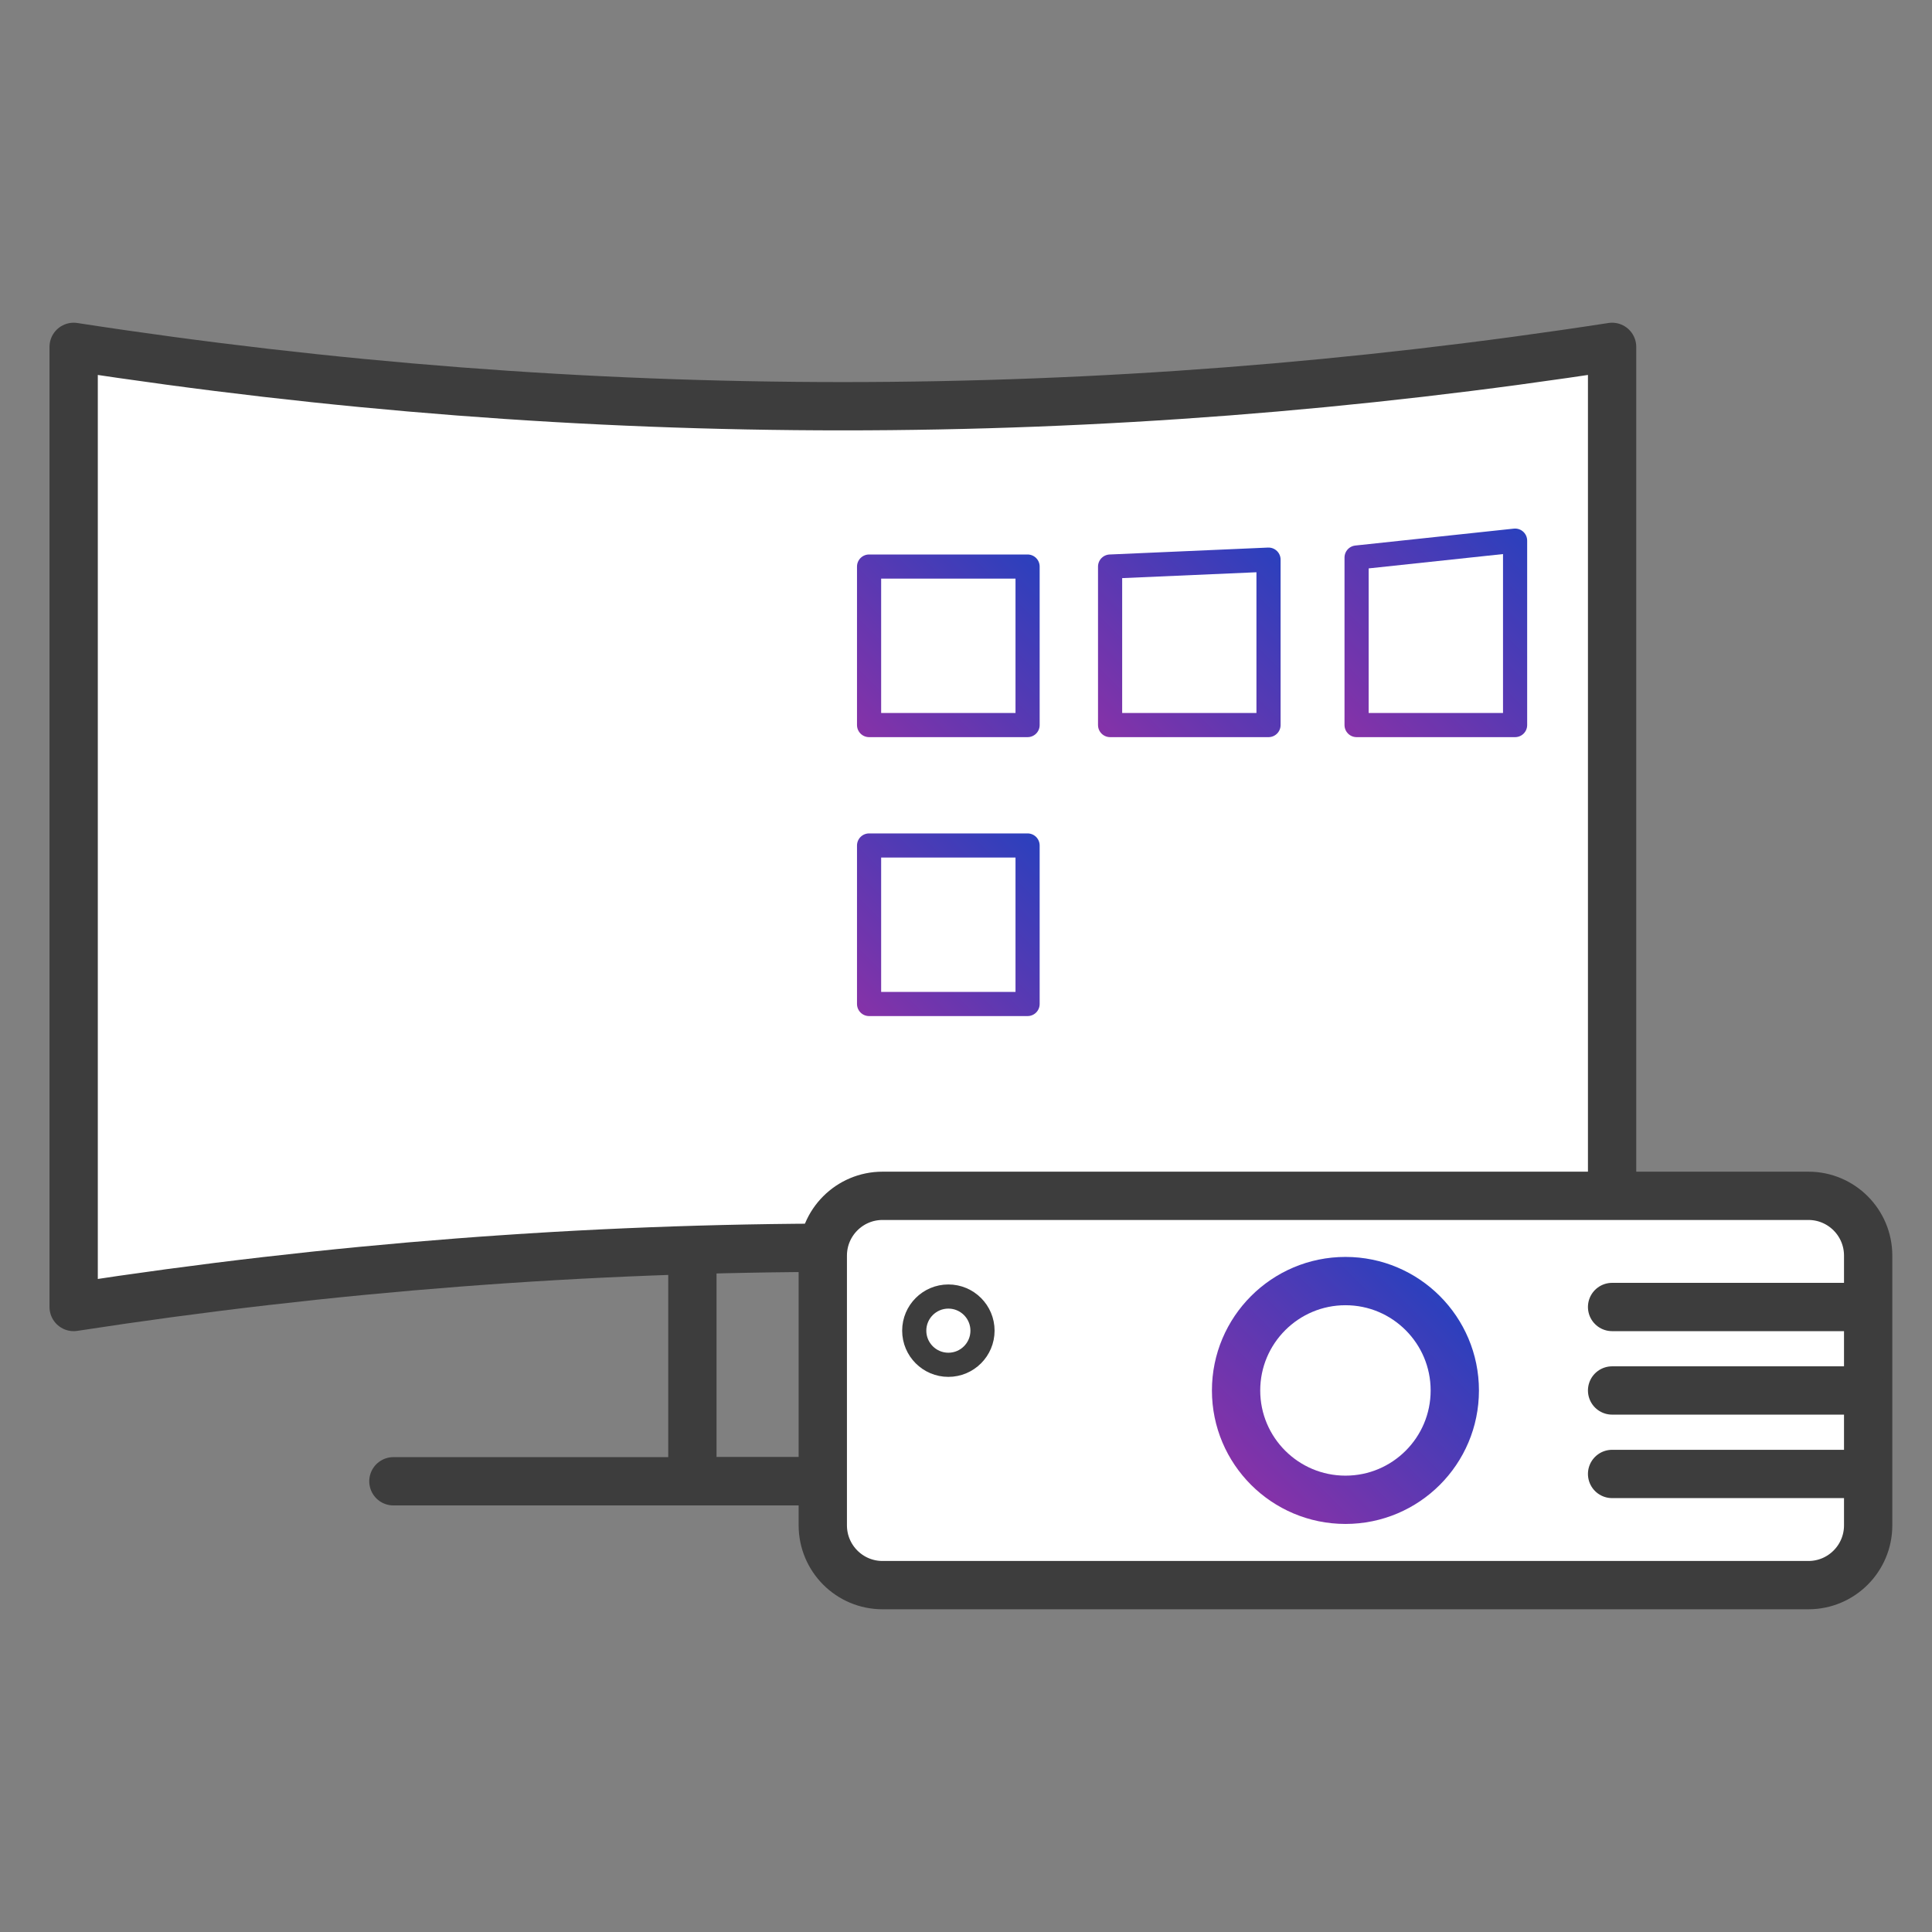 <svg width="24" height="24" viewBox="0 0 24 24" fill="none" xmlns="http://www.w3.org/2000/svg">
<rect x="0" y="0" width="24" height="24" fill="#808080" stroke="none"/>
<path d="M12.339 15.408H8.601V18.401H12.339V15.408Z" stroke="#3D3D3D" stroke-width="0.6" stroke-miterlimit="10" stroke-linecap="round" stroke-linejoin="round"/>
<path d="M4.887 18.401H16.054" stroke="#3D3D3D" stroke-width="0.6" stroke-miterlimit="10" stroke-linecap="round" stroke-linejoin="round"/>
<path d="M20.026 16.236C13.655 15.254 7.285 15.254 0.915 16.236V4.309C7.285 5.292 13.655 5.292 20.026 4.309V16.236Z" fill="white" stroke="#3D3D3D" stroke-width="0.6" stroke-miterlimit="10" stroke-linecap="round" stroke-linejoin="round"/>
<path d="M12.765 7.038H10.796V9.007H12.765V7.038Z" stroke="url(#paint0_linear_1465_6098)" stroke-width="0.3" stroke-miterlimit="10" stroke-linejoin="round"/>
<path d="M15.758 9.007H13.79V7.038L15.758 6.952V9.007Z" stroke="url(#paint1_linear_1465_6098)" stroke-width="0.3" stroke-miterlimit="10" stroke-linejoin="round"/>
<path d="M18.821 9.007H16.852V6.926L18.821 6.716V9.007Z" stroke="url(#paint2_linear_1465_6098)" stroke-width="0.3" stroke-miterlimit="10" stroke-linejoin="round"/>
<path d="M12.765 10.503H10.796V12.472H12.765V10.503Z" stroke="url(#paint3_linear_1465_6098)" stroke-width="0.3" stroke-miterlimit="10" stroke-linejoin="round"/>
<path d="M22.465 19.691H10.963C10.553 19.691 10.221 19.358 10.221 18.948V15.598C10.221 15.188 10.553 14.855 10.963 14.855H22.465C22.875 14.855 23.207 15.188 23.207 15.598V18.948C23.207 19.358 22.875 19.691 22.465 19.691Z" fill="white" stroke="#3D3D3D" stroke-width="0.6" stroke-miterlimit="10" stroke-linecap="round" stroke-linejoin="round"/>
<path d="M16.714 18.631C17.464 18.631 18.072 18.023 18.072 17.273C18.072 16.523 17.464 15.914 16.714 15.914C15.964 15.914 15.355 16.523 15.355 17.273C15.355 18.023 15.964 18.631 16.714 18.631Z" stroke="url(#paint4_linear_1465_6098)" stroke-width="0.6" stroke-miterlimit="10"/>
<path d="M20.026 17.273H23.117" stroke="#3D3D3D" stroke-width="0.6" stroke-miterlimit="10" stroke-linecap="round" stroke-linejoin="round"/>
<path d="M20.026 16.236H23.117" stroke="#3D3D3D" stroke-width="0.6" stroke-miterlimit="10" stroke-linecap="round" stroke-linejoin="round"/>
<path d="M20.026 18.31H23.117" stroke="#3D3D3D" stroke-width="0.6" stroke-miterlimit="10" stroke-linecap="round" stroke-linejoin="round"/>
<path d="M11.781 16.954C12.015 16.954 12.205 16.764 12.205 16.53C12.205 16.296 12.015 16.106 11.781 16.106C11.547 16.106 11.357 16.296 11.357 16.53C11.357 16.764 11.547 16.954 11.781 16.954Z" stroke="#3D3D3D" stroke-width="0.3" stroke-miterlimit="10" stroke-linecap="round" stroke-linejoin="round"/>
<defs>
<linearGradient id="paint0_linear_1465_6098" x1="10.69" y1="9.113" x2="12.871" y2="6.932" gradientUnits="userSpaceOnUse">
<stop stop-color="#8532A8"/>
<stop offset="1" stop-color="#2B40BD"/>
</linearGradient>
<linearGradient id="paint1_linear_1465_6098" x1="13.684" y1="9.113" x2="15.908" y2="6.889" gradientUnits="userSpaceOnUse">
<stop stop-color="#8532A8"/>
<stop offset="1" stop-color="#2B40BD"/>
</linearGradient>
<linearGradient id="paint2_linear_1465_6098" x1="16.718" y1="9.085" x2="19.06" y2="6.743" gradientUnits="userSpaceOnUse">
<stop stop-color="#8532A8"/>
<stop offset="1" stop-color="#2B40BD"/>
</linearGradient>
<linearGradient id="paint3_linear_1465_6098" x1="10.69" y1="12.578" x2="12.871" y2="10.397" gradientUnits="userSpaceOnUse">
<stop stop-color="#8532A8"/>
<stop offset="1" stop-color="#2B40BD"/>
</linearGradient>
<linearGradient id="paint4_linear_1465_6098" x1="15.541" y1="18.445" x2="17.887" y2="16.1" gradientUnits="userSpaceOnUse">
<stop stop-color="#8532A8"/>
<stop offset="1" stop-color="#2B40BD"/>
</linearGradient>
</defs>
</svg>
